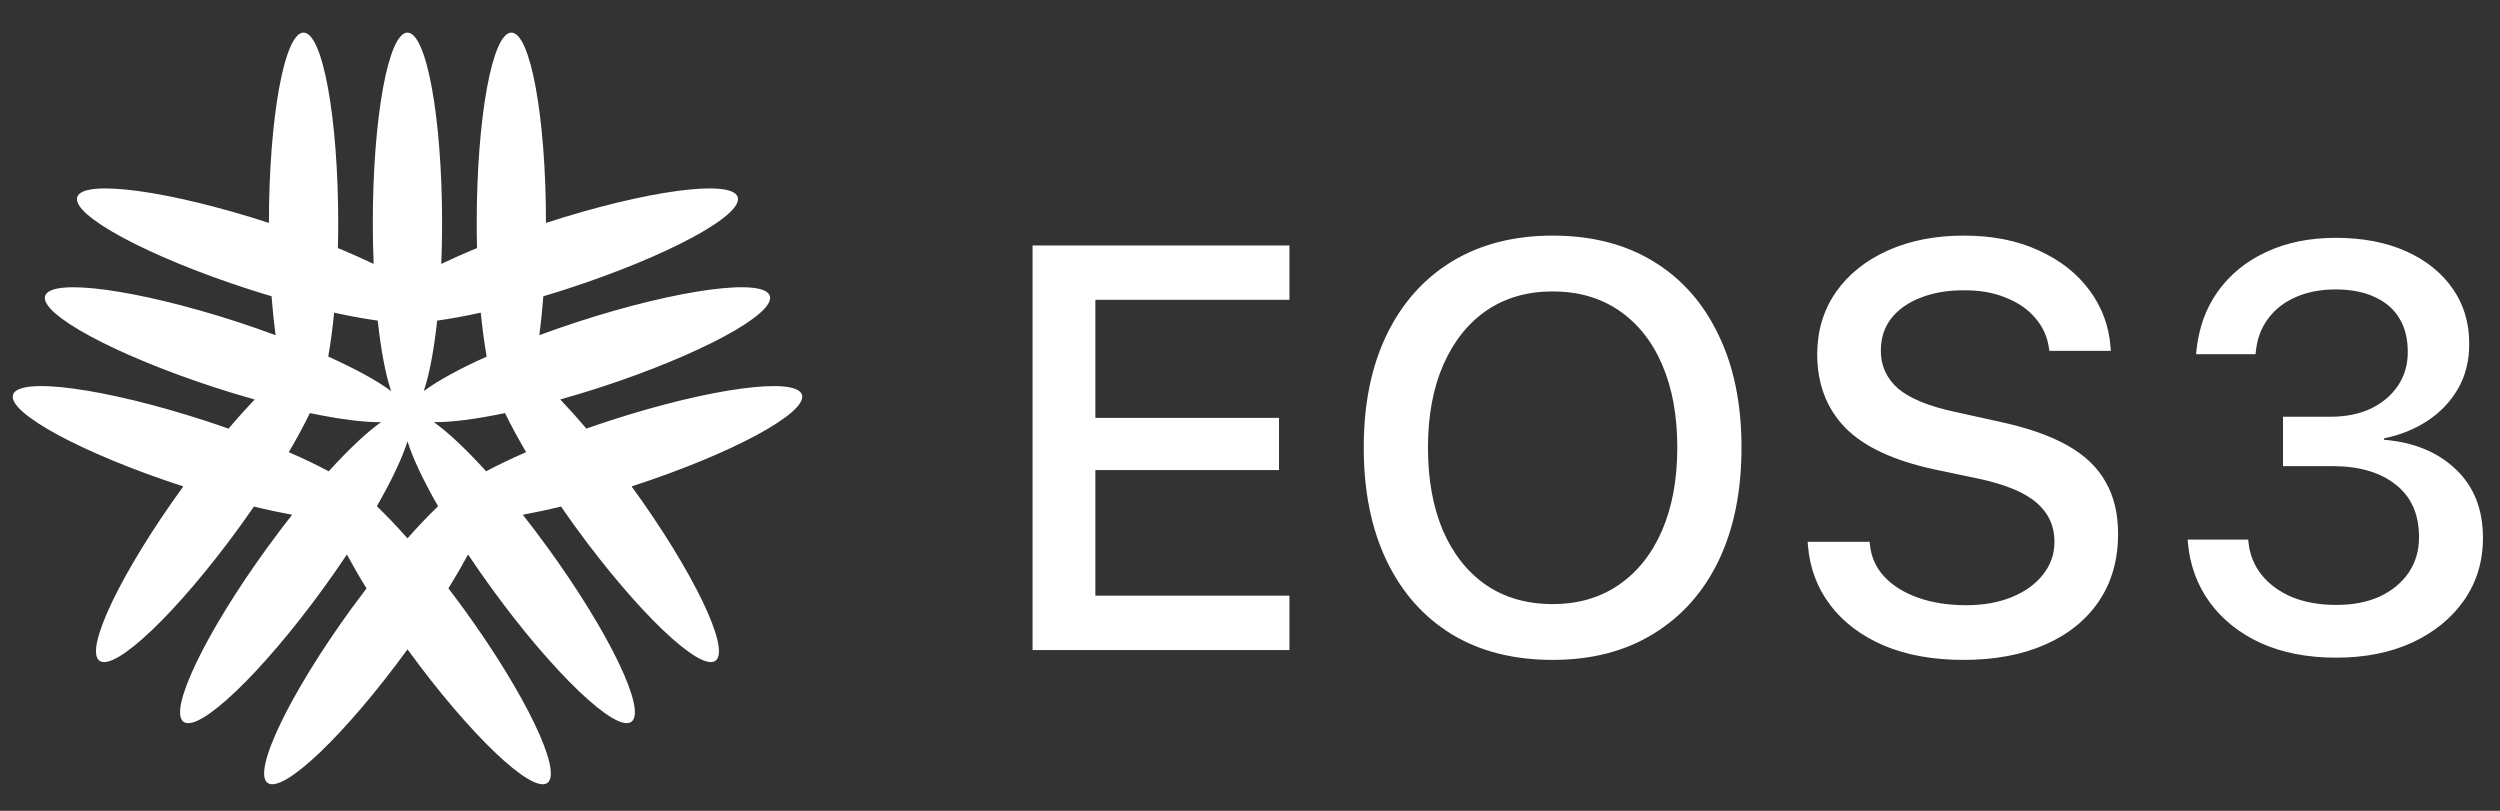 <svg width="74" height="24" viewBox="0 0 74 24" fill="none" xmlns="http://www.w3.org/2000/svg">
<rect x="0" y="0" width="74" height="24" fill="#333333" stroke="none"/>
<path d="M15.137 0.965C15.703 0.965 16.161 3.486 16.161 6.598C19.121 5.637 21.66 5.294 21.836 5.832C22.011 6.371 19.752 7.587 16.79 8.55C16.552 8.627 16.315 8.699 16.083 8.769C16.052 9.18 16.011 9.566 15.964 9.921C16.33 9.786 16.712 9.653 17.107 9.524C20.068 8.562 22.61 8.219 22.786 8.757C22.961 9.295 20.703 10.512 17.741 11.475C17.346 11.603 16.958 11.719 16.583 11.824C16.83 12.084 17.09 12.372 17.356 12.687C17.585 12.606 17.819 12.527 18.058 12.449C21.019 11.487 23.562 11.145 23.737 11.683C23.911 12.221 21.655 13.436 18.696 14.398C20.524 16.915 21.635 19.224 21.179 19.558C20.721 19.89 18.865 18.118 17.034 15.599C16.887 15.396 16.745 15.193 16.607 14.993C16.207 15.091 15.827 15.171 15.475 15.236C15.716 15.543 15.961 15.865 16.205 16.201C18.035 18.72 19.147 21.031 18.69 21.365C18.232 21.698 16.376 19.926 14.546 17.406C14.302 17.07 14.072 16.737 13.855 16.413C13.685 16.728 13.49 17.065 13.273 17.416C13.421 17.609 13.569 17.806 13.717 18.009C15.547 20.528 16.66 22.84 16.202 23.174C15.744 23.506 13.891 21.736 12.062 19.22C10.232 21.736 8.379 23.506 7.921 23.174C7.463 22.841 8.576 20.528 10.406 18.009C10.554 17.806 10.702 17.608 10.849 17.416C10.632 17.065 10.438 16.728 10.268 16.413C10.051 16.738 9.821 17.071 9.577 17.407C7.747 19.926 5.891 21.698 5.433 21.366C4.975 21.033 6.087 18.721 7.918 16.201C8.162 15.866 8.406 15.543 8.647 15.237C8.295 15.172 7.915 15.092 7.515 14.994C7.377 15.193 7.236 15.396 7.089 15.599C5.259 18.118 3.403 19.89 2.944 19.558C2.487 19.224 3.598 16.915 5.426 14.398C2.467 13.437 0.212 12.221 0.386 11.683C0.561 11.144 3.103 11.488 6.064 12.45C6.303 12.528 6.536 12.607 6.765 12.688C7.031 12.373 7.291 12.085 7.538 11.825C7.163 11.72 6.776 11.604 6.382 11.476C3.421 10.514 1.162 9.297 1.336 8.758C1.511 8.219 4.054 8.562 7.016 9.524C7.41 9.653 7.792 9.786 8.157 9.921C8.11 9.566 8.069 9.18 8.038 8.769C7.806 8.699 7.57 8.627 7.332 8.55C4.371 7.588 2.112 6.371 2.286 5.832C2.462 5.294 5.001 5.637 7.96 6.598C7.961 3.487 8.42 0.966 8.985 0.965C9.552 0.965 10.011 3.489 10.011 6.604C10.011 6.854 10.007 7.101 10.001 7.343C10.382 7.499 10.736 7.658 11.06 7.812C11.044 7.423 11.035 7.019 11.035 6.604C11.035 3.491 11.495 0.967 12.06 0.965C12.627 0.965 13.086 3.489 13.086 6.604C13.086 7.019 13.077 7.423 13.062 7.812C13.384 7.658 13.739 7.499 14.12 7.343C14.114 7.101 14.111 6.854 14.111 6.604C14.111 3.49 14.571 0.966 15.137 0.965ZM45.962 6.974C47.113 6.974 48.106 7.228 48.941 7.737C49.777 8.246 50.419 8.971 50.867 9.912C51.321 10.847 51.548 11.957 51.548 13.241V13.258C51.548 14.536 51.324 15.645 50.876 16.586C50.428 17.521 49.783 18.246 48.941 18.761C48.106 19.275 47.113 19.533 45.962 19.533C44.8 19.533 43.8 19.279 42.965 18.77C42.129 18.255 41.487 17.527 41.039 16.586C40.591 15.645 40.367 14.536 40.367 13.258V13.241C40.367 11.952 40.594 10.839 41.048 9.904C41.502 8.969 42.146 8.246 42.981 7.737C43.823 7.228 44.816 6.974 45.962 6.974ZM58.13 6.974C58.977 6.974 59.716 7.121 60.347 7.414C60.983 7.702 61.483 8.095 61.849 8.593C62.219 9.091 62.427 9.652 62.472 10.277L62.48 10.386H60.662L60.645 10.277C60.596 9.951 60.46 9.661 60.238 9.406C60.023 9.152 59.732 8.952 59.367 8.809C59.008 8.659 58.587 8.587 58.105 8.593C57.641 8.593 57.226 8.665 56.86 8.809C56.495 8.947 56.204 9.148 55.988 9.414C55.778 9.68 55.673 10.001 55.673 10.377V10.386C55.673 10.828 55.842 11.199 56.18 11.498C56.523 11.791 57.079 12.021 57.848 12.187L59.159 12.477C59.995 12.655 60.673 12.889 61.193 13.183C61.713 13.476 62.092 13.839 62.33 14.271C62.574 14.697 62.695 15.206 62.695 15.798V15.806C62.695 16.569 62.507 17.231 62.131 17.79C61.76 18.343 61.232 18.772 60.546 19.076C59.86 19.381 59.052 19.533 58.122 19.533C57.22 19.533 56.434 19.392 55.765 19.109C55.095 18.822 54.566 18.423 54.179 17.914C53.791 17.405 53.57 16.816 53.515 16.146L53.507 16.038H55.341L55.35 16.13C55.388 16.489 55.529 16.802 55.773 17.067C56.022 17.333 56.353 17.541 56.769 17.69C57.189 17.84 57.668 17.914 58.205 17.914C58.709 17.914 59.157 17.834 59.55 17.674C59.943 17.513 60.249 17.292 60.471 17.01C60.698 16.727 60.812 16.403 60.812 16.038V16.03C60.812 15.571 60.637 15.189 60.288 14.885C59.94 14.58 59.37 14.342 58.578 14.171L57.267 13.896C56.055 13.636 55.172 13.224 54.619 12.66C54.066 12.09 53.789 11.362 53.789 10.477V10.469C53.795 9.777 53.98 9.168 54.345 8.643C54.715 8.117 55.228 7.707 55.881 7.414C56.534 7.121 57.283 6.974 58.13 6.974ZM69.138 7.04C69.934 7.04 70.629 7.173 71.221 7.438C71.813 7.704 72.272 8.073 72.599 8.543C72.925 9.008 73.089 9.55 73.089 10.17V10.187C73.089 10.684 72.978 11.124 72.757 11.506C72.541 11.882 72.242 12.198 71.86 12.452C71.484 12.701 71.052 12.876 70.565 12.976V13.017C71.445 13.089 72.154 13.38 72.69 13.889C73.227 14.398 73.495 15.073 73.495 15.914V15.931C73.495 16.617 73.31 17.228 72.939 17.765C72.569 18.296 72.056 18.714 71.403 19.019C70.756 19.317 70.006 19.467 69.154 19.467C68.302 19.467 67.557 19.323 66.921 19.035C66.284 18.742 65.781 18.34 65.41 17.831C65.04 17.322 64.824 16.738 64.763 16.08L64.755 15.972H66.548L66.556 16.064C66.594 16.423 66.725 16.741 66.946 17.018C67.168 17.294 67.466 17.513 67.843 17.674C68.225 17.829 68.662 17.906 69.154 17.906C69.647 17.906 70.075 17.823 70.44 17.657C70.806 17.486 71.091 17.25 71.296 16.951C71.501 16.647 71.603 16.301 71.603 15.914V15.898C71.603 15.222 71.373 14.704 70.914 14.345C70.455 13.979 69.826 13.797 69.029 13.797H67.577V12.336H68.972C69.431 12.336 69.832 12.256 70.175 12.096C70.518 11.93 70.787 11.703 70.981 11.415C71.174 11.127 71.27 10.797 71.27 10.427V10.41C71.27 10.023 71.187 9.694 71.022 9.423C70.856 9.146 70.612 8.936 70.291 8.792C69.976 8.643 69.591 8.567 69.138 8.567C68.695 8.567 68.302 8.643 67.959 8.792C67.616 8.941 67.341 9.154 67.137 9.431C66.932 9.702 66.81 10.028 66.772 10.41L66.764 10.485H65.004L65.012 10.402C65.078 9.722 65.288 9.132 65.643 8.634C66.002 8.13 66.478 7.741 67.07 7.464C67.668 7.182 68.357 7.04 69.138 7.04ZM38.167 8.875H32.423V12.369H37.859V13.913H32.423V17.632H38.167V19.242H30.564V7.265H38.167V8.875ZM45.962 8.626C45.209 8.626 44.556 8.814 44.003 9.19C43.455 9.567 43.029 10.1 42.725 10.792C42.42 11.484 42.268 12.3 42.268 13.241V13.258C42.268 14.187 42.415 15.001 42.708 15.698C43.007 16.39 43.43 16.927 43.977 17.309C44.531 17.69 45.193 17.881 45.962 17.881C46.714 17.881 47.368 17.69 47.921 17.309C48.474 16.927 48.9 16.39 49.199 15.698C49.498 15.001 49.647 14.187 49.648 13.258V13.241C49.648 12.3 49.498 11.484 49.199 10.792C48.901 10.1 48.474 9.567 47.921 9.19C47.368 8.814 46.714 8.626 45.962 8.626ZM12.062 13.062C11.91 13.55 11.595 14.216 11.155 14.984C11.437 15.255 11.742 15.574 12.062 15.935C12.381 15.574 12.686 15.255 12.967 14.984C12.527 14.217 12.213 13.55 12.062 13.062ZM9.173 12.227C9.002 12.579 8.792 12.968 8.548 13.384C8.989 13.576 9.387 13.767 9.731 13.951C10.325 13.296 10.861 12.791 11.279 12.496C10.768 12.503 10.038 12.408 9.173 12.227ZM14.949 12.227C14.083 12.408 13.352 12.502 12.841 12.495C13.259 12.79 13.796 13.295 14.39 13.95C14.734 13.766 15.132 13.575 15.573 13.383C15.329 12.968 15.119 12.579 14.949 12.227ZM9.89 9.254C9.843 9.733 9.784 10.171 9.716 10.555C10.522 10.917 11.168 11.271 11.578 11.577C11.414 11.093 11.276 10.369 11.181 9.49C10.794 9.437 10.36 9.358 9.89 9.254ZM14.231 9.254C13.761 9.358 13.327 9.437 12.94 9.49C12.845 10.369 12.707 11.093 12.543 11.577C12.953 11.271 13.6 10.917 14.406 10.555C14.338 10.171 14.278 9.733 14.231 9.254Z" fill="white"/>
</svg>

